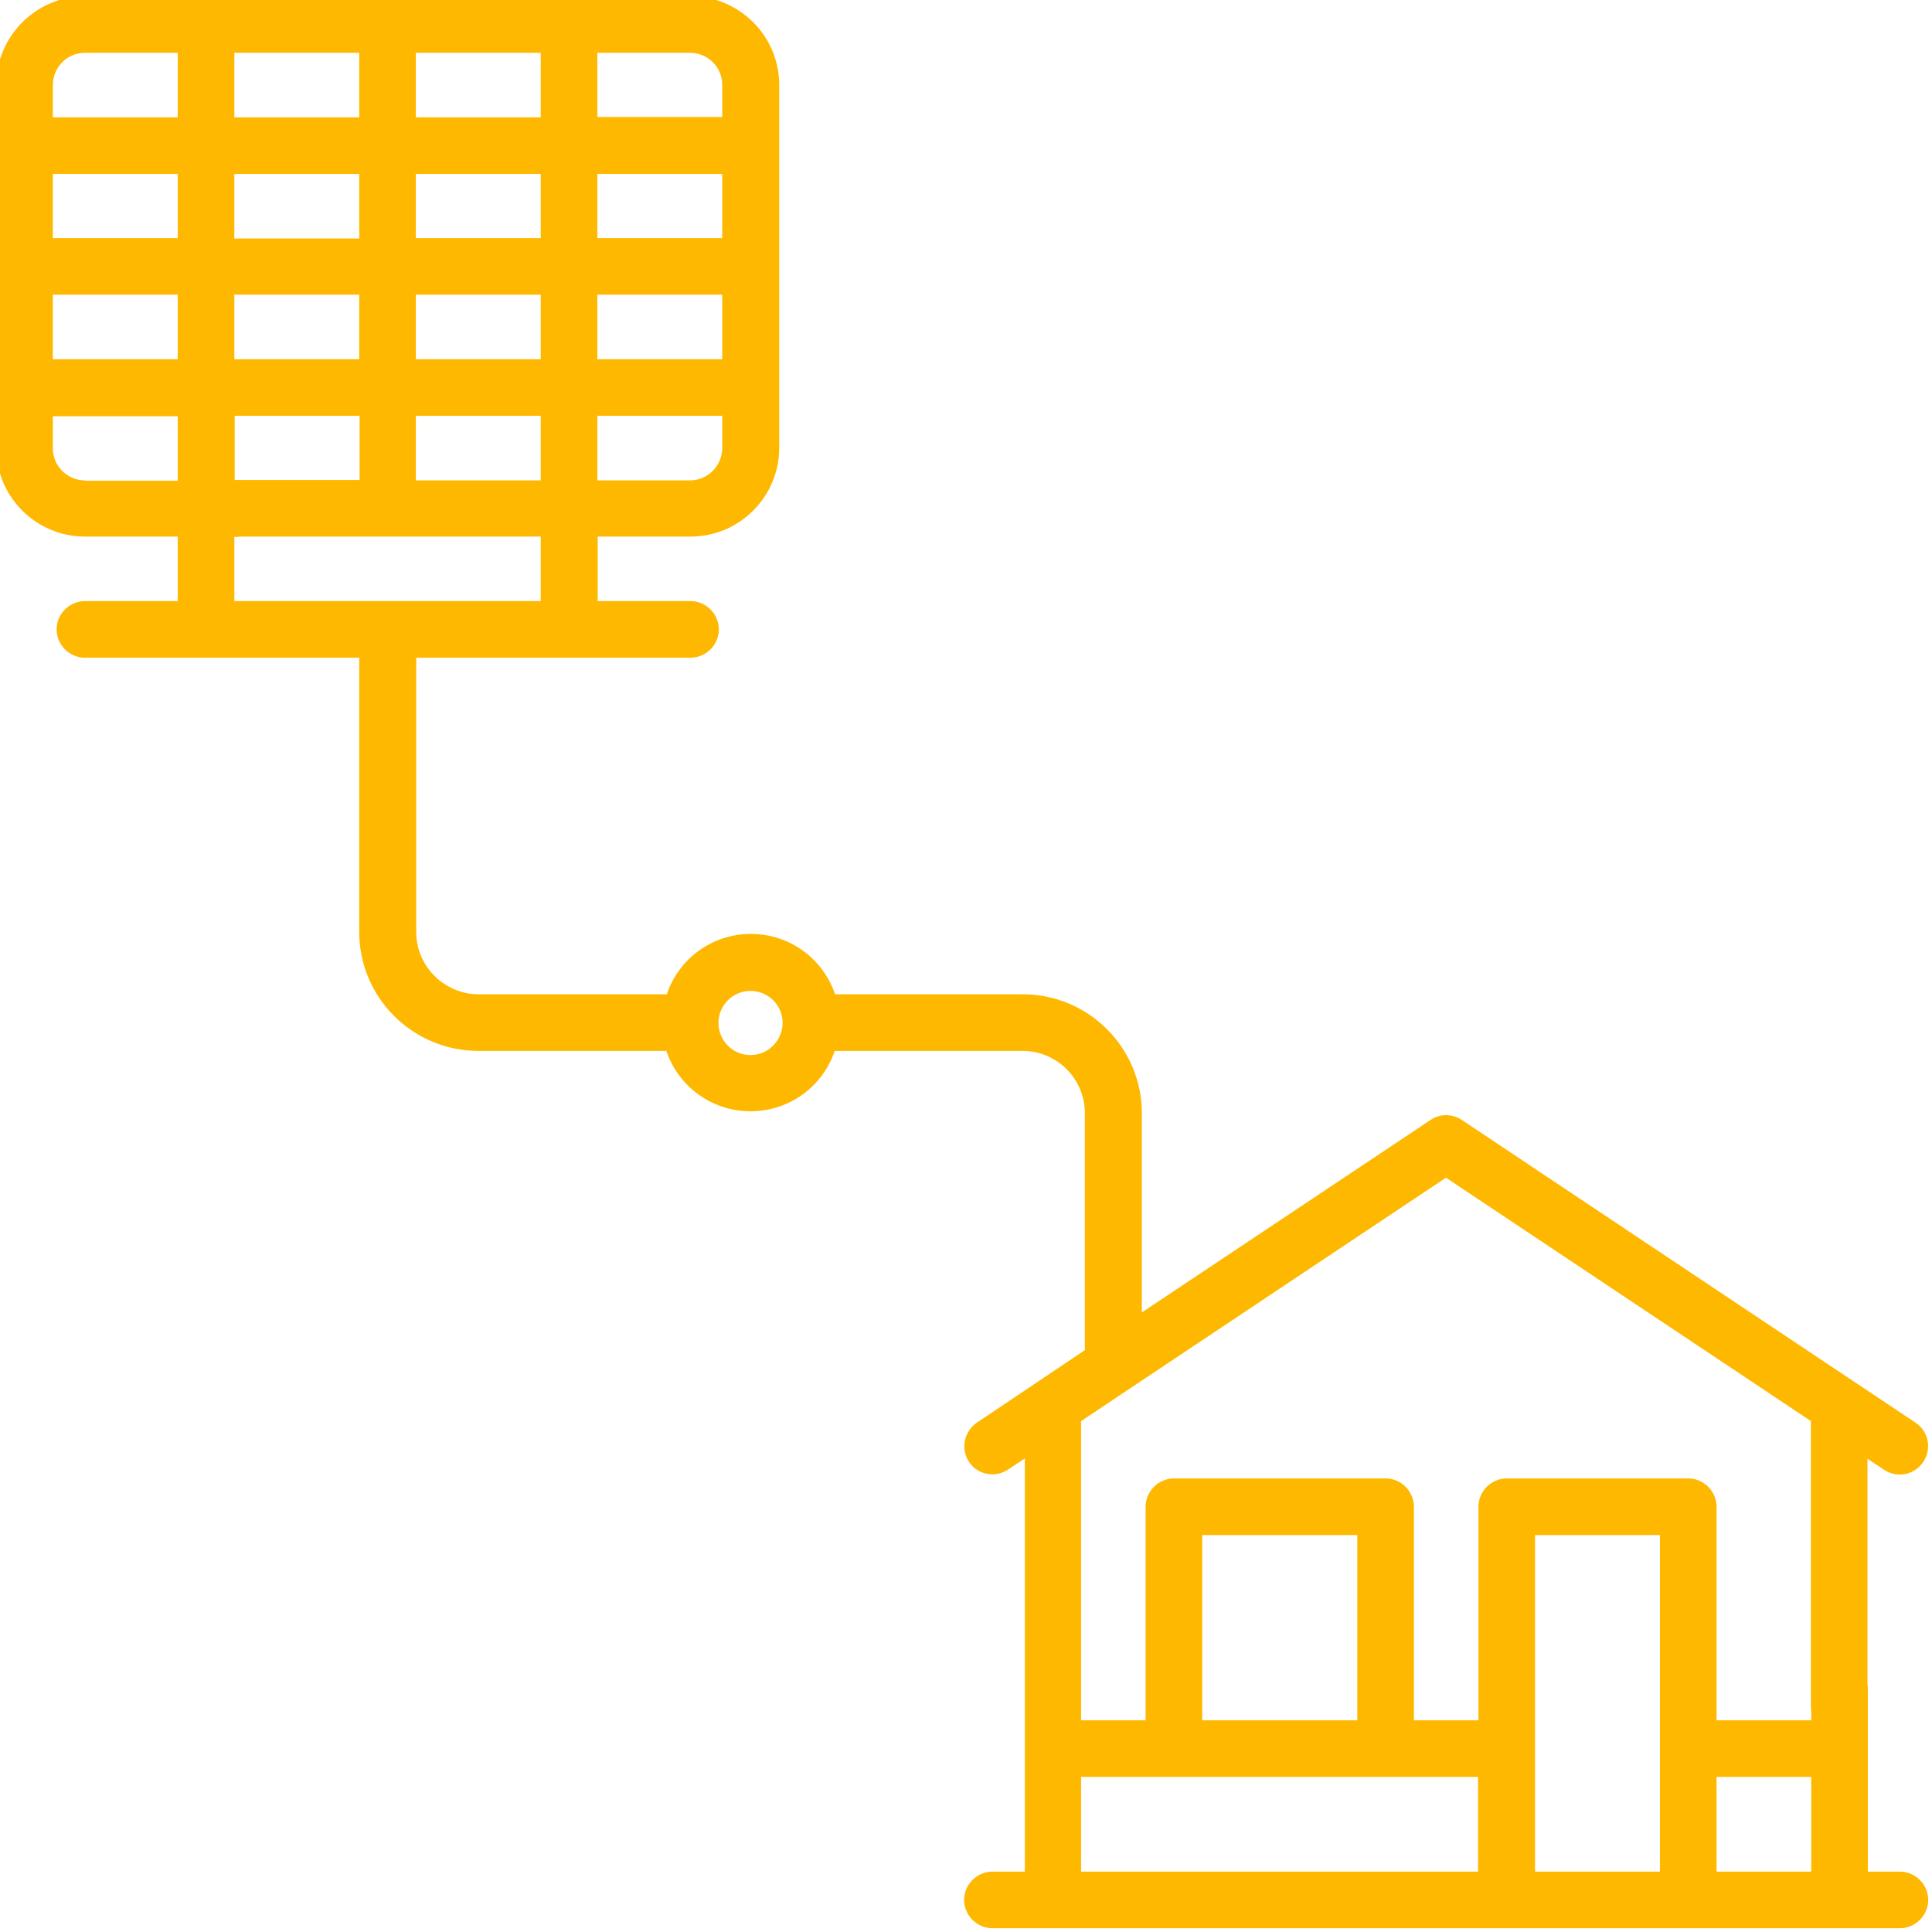 <svg xmlns="http://www.w3.org/2000/svg" xmlns:xlink="http://www.w3.org/1999/xlink" id="Layer_1" x="0px" y="0px" viewBox="0 0 512 512" style="enable-background:new 0 0 512 512;" xml:space="preserve"><style type="text/css">	.st0{fill:#FFB800;}</style><path class="st0" d="M503.5,496H495v-48.6c0-4.1-3.4-7.5-7.5-7.5c-4.1,0-7.5,3.4-7.5,7.5v8.5h-25.1v-56.6c0-4.1-3.4-7.5-7.5-7.5 h-48.1c-4.1,0-7.5,3.4-7.5,7.5v56.6h-17.1v-56.6c0-4.1-3.4-7.5-7.5-7.5h-56.1c-4.1,0-7.5,3.4-7.5,7.5v56.6h-17.1v-79.3l96.7-64.5 l96.7,64.5v75.6c0,4.1,3.4,7.5,7.5,7.5c4.1,0,7.5-3.4,7.5-7.5v-65.6l4.4,2.9c3.4,2.3,8.1,1.4,10.4-2.1s1.4-8.1-2.1-10.4l-120.2-80.2 c-2.5-1.7-5.8-1.7-8.3,0l-76.5,51v-52.8c0-17.4-14.2-31.5-31.5-31.5h-49.8c-3.1-9.3-11.9-16-22.3-16s-19.2,6.7-22.3,16h-49.8 c-9.1,0-16.6-7.4-16.6-16.5v-72.7h72.7c4.1,0,7.5-3.4,7.5-7.5c0-4.1-3.4-7.5-7.5-7.5h-24.6v-17.1h24.6c13,0,23.5-10.6,23.5-23.5 V22.5c0-13-10.6-23.5-23.5-23.5H22.5C9.6-1-1,9.6-1,22.5v96.2c0,13,10.6,23.5,23.5,23.5h24.6v17.1H22.5c-4.1,0-7.5,3.4-7.5,7.5 c0,4.1,3.4,7.5,7.5,7.5h72.7V247c0,17.4,14.2,31.5,31.6,31.5h49.8c3.1,9.3,11.9,16,22.3,16s19.2-6.7,22.3-16H271 c9.1,0,16.5,7.4,16.5,16.5v62.8L258.9,377c-3.4,2.3-4.4,7-2.1,10.4c1.4,2.2,3.8,3.3,6.2,3.3c1.4,0,2.9-0.4,4.2-1.3l4.4-2.9V496H263 c-4.1,0-7.5,3.4-7.5,7.5c0,4.1,3.4,7.5,7.5,7.5h240.5c4.1,0,7.5-3.4,7.5-7.5C511,499.4,507.6,496,503.5,496z M182.9,127.3h-24.6 v-17.1h33.1v8.5C191.4,123.4,187.6,127.3,182.9,127.3z M191.4,95.2h-33.1V78.1h33.1V95.2z M191.4,63.1h-33.1V46.1h33.1V63.1z  M143.3,63.1h-33.1V46.1h33.1V63.1z M110.2,31.1V14h33.1v17.1L110.2,31.1L110.2,31.1z M95.2,31.1H62.1V14h33.1V31.1z M95.2,46.1 v17.1H62.1V46.1H95.2z M47.1,63.1H14V46.1h33.1V63.1z M14,78.1h33.1v17.1H14V78.1z M62.1,78.1h33.1v17.1H62.1V78.1z M110.2,78.1 h33.1v17.1h-33.1V78.1z M143.3,110.2v17.1h-33.1v-17.1H143.3z M191.4,22.5v8.5h-33.1V14h24.6C187.6,14,191.4,17.8,191.4,22.5z  M22.5,14h24.6v17.1H14v-8.5C14,17.8,17.8,14,22.5,14z M22.5,127.3c-4.7,0-8.5-3.8-8.5-8.5v-8.5h33.1v17.1H22.5z M62.1,142.3h0.3 c3.8,0,7.2-2.7,7.7-6.5c0.6-4.6-3-8.5-7.4-8.5h-0.5v-17.1h33.1v17c0,0,0,0,0,0H59c-4.1,0-7.7,3.2-7.8,7.3c-0.1,4.2,3.3,7.7,7.5,7.7 h84.6v17.1H62.1V142.3z M198.9,279.6c-4.7,0-8.5-3.8-8.5-8.5c0-4.7,3.8-8.5,8.5-8.5s8.5,3.8,8.5,8.5v0v0 C207.4,275.7,203.6,279.6,198.9,279.6z M480,470.9V496h-25.1v-25.1H480z M318.6,406.8h41.1v49.1h-41.1V406.8z M286.5,470.9h105.2 V496H286.5V470.9z M406.8,496v-89.2h33.1V496H406.8z"></path></svg>